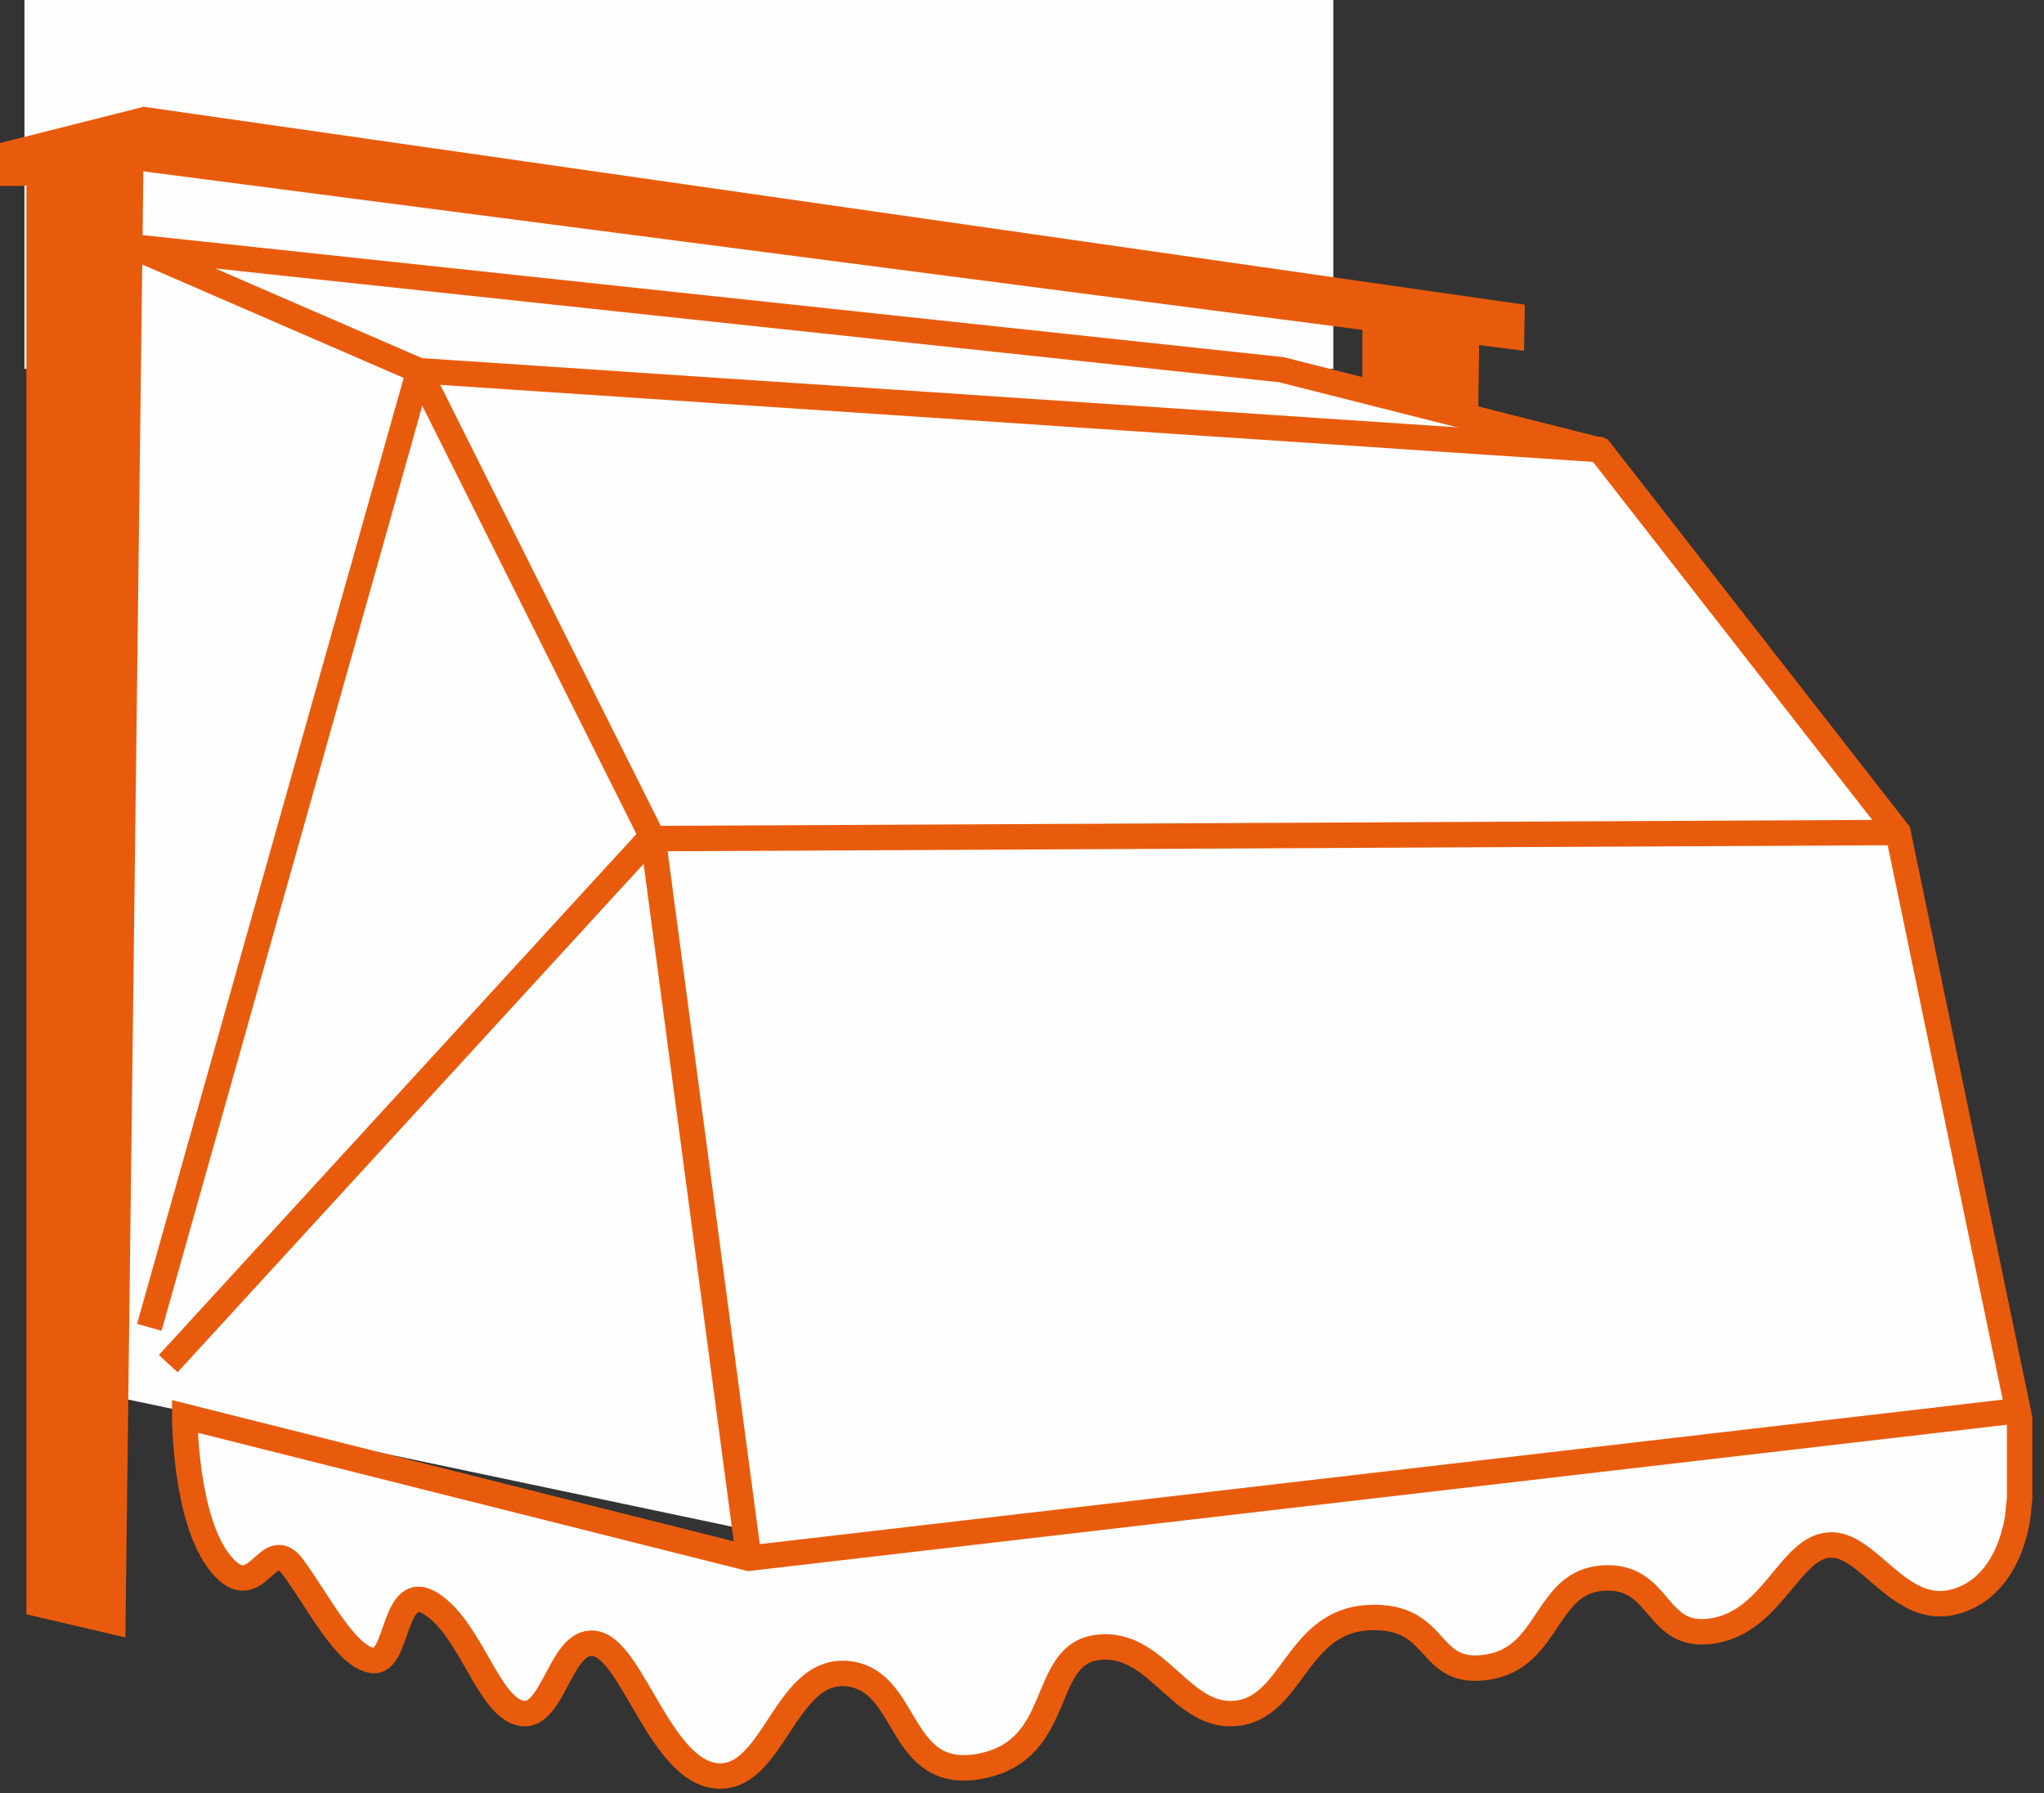 <?xml version="1.0" encoding="UTF-8"?>
<svg width="114px" height="100px" viewBox="0 0 114 100" version="1.1" xmlns="http://www.w3.org/2000/svg" xmlns:xlink="http://www.w3.org/1999/xlink">
    <rect x="0" y="0" width="114" height="100" fill="#333333" stroke="none"/>
    <!-- Generator: Sketch 53 (72520) - https://sketchapp.com -->
    <title>Group 12</title>
    <desc>Created with Sketch.</desc>
    <g id="Page-1" stroke="none" stroke-width="1" fill="none" fill-rule="evenodd">
        <g id="Group-12">
            <polygon id="Fill-1" fill="#FEFEFE" points="1.363 20.571 74.363 20.571 74.363 0 1.363 0"></polygon>
            <polygon id="Fill-2" fill="#FEFEFE" points="6.876 78 44.876 86 44.876 0 7.876 0"></polygon>
            <g id="Group-6" transform="translate(7, 13.764)">
                <path d="M105.506,64.917 L34.764,73.143 L3.303,65.232 C3.303,65.232 3.303,71.042 5.327,73.472 C7.35,75.903 7.902,71.641 9.374,73.68 C10.846,75.719 12.318,78.663 13.79,78.847 C15.262,79.031 14.894,74.247 17.102,75.719 C19.309,77.191 20.229,81.422 22.069,81.79 C23.909,82.158 24.277,77.375 26.301,77.927 C28.325,78.479 29.908,85.102 33.035,85.286 C36.163,85.47 36.788,79.215 40.284,79.582 C43.779,79.95 43.012,85.654 47.717,84.734 C52.421,83.814 50.944,78.479 54.261,78.111 C57.578,77.743 58.866,82.158 61.994,81.79 C65.121,81.422 65.305,76.639 69.353,76.455 C73.401,76.271 72.481,79.766 75.977,79.215 C79.472,78.663 79.148,74.431 82.438,74.247 C85.728,74.063 85.25,77.743 88.562,77.191 C91.874,76.639 92.792,72.591 95,72.407 C97.208,72.223 98.914,76.422 102.041,75.565 C105.169,74.707 105.543,70.751 105.543,70.751 L105.641,69.799 L105.641,65.35 L98.857,32.653 L82.246,11.355 L64.465,6.855 L0.457,0.009 L16.366,6.909 L29.429,33.035 L34.764,73.143 L34.764,73.421" id="Fill-3" fill="#FEFEFE"></path>
                <path d="M105.506,64.917 L34.764,73.143 L3.303,65.232 C3.303,65.232 3.303,71.042 5.327,73.472 C7.35,75.903 7.902,71.641 9.374,73.68 C10.846,75.719 12.318,78.663 13.79,78.847 C15.262,79.031 14.894,74.247 17.102,75.719 C19.309,77.191 20.229,81.422 22.069,81.79 C23.909,82.158 24.277,77.375 26.301,77.927 C28.325,78.479 29.908,85.102 33.035,85.286 C36.163,85.47 36.788,79.215 40.284,79.582 C43.779,79.95 43.012,85.654 47.717,84.734 C52.421,83.814 50.944,78.479 54.261,78.111 C57.578,77.743 58.866,82.158 61.994,81.79 C65.121,81.422 65.305,76.639 69.353,76.455 C73.401,76.271 72.481,79.766 75.977,79.215 C79.472,78.663 79.148,74.431 82.438,74.247 C85.728,74.063 85.25,77.743 88.562,77.191 C91.874,76.639 92.792,72.591 95,72.407 C97.208,72.223 98.914,76.422 102.041,75.565 C105.169,74.707 105.543,70.751 105.543,70.751 L105.641,69.799 L105.641,65.35 L98.857,32.653 L82.246,11.355 L64.465,6.855 L0.457,0.009 L16.366,6.909 L29.429,33.035 L34.764,73.143 L34.764,73.421" id="Stroke-5" stroke="#E95B0C" stroke-width="1.419"></path>
            </g>
            <polyline id="Stroke-7" stroke="#E95B0C" stroke-width="1.419" points="8.327 74.028 23.366 20.674 89.416 25.088"></polyline>
            <polyline id="Stroke-8" stroke="#E95B0C" stroke-width="1.419" points="9.383 76.052 36.223 46.772 105.791 46.431"></polyline>
            <polygon id="Fill-9" fill="#E95B0C" points="1.472 9.45 1.472 90.035 6.992 91.323 8.015 7.978"></polygon>
            <polygon id="Fill-10" fill="#E95B0C" points="0 7.979 0 10.37 1.288 10.37 7.176 9.45 85.001 19.57 85.043 16.994 8.014 5.955"></polygon>
            <polygon id="Fill-11" fill="#E95B0C" points="75.985 18.125 75.985 21.641 82.437 23.384 82.528 16.809"></polygon>
        </g>
    </g>
</svg>